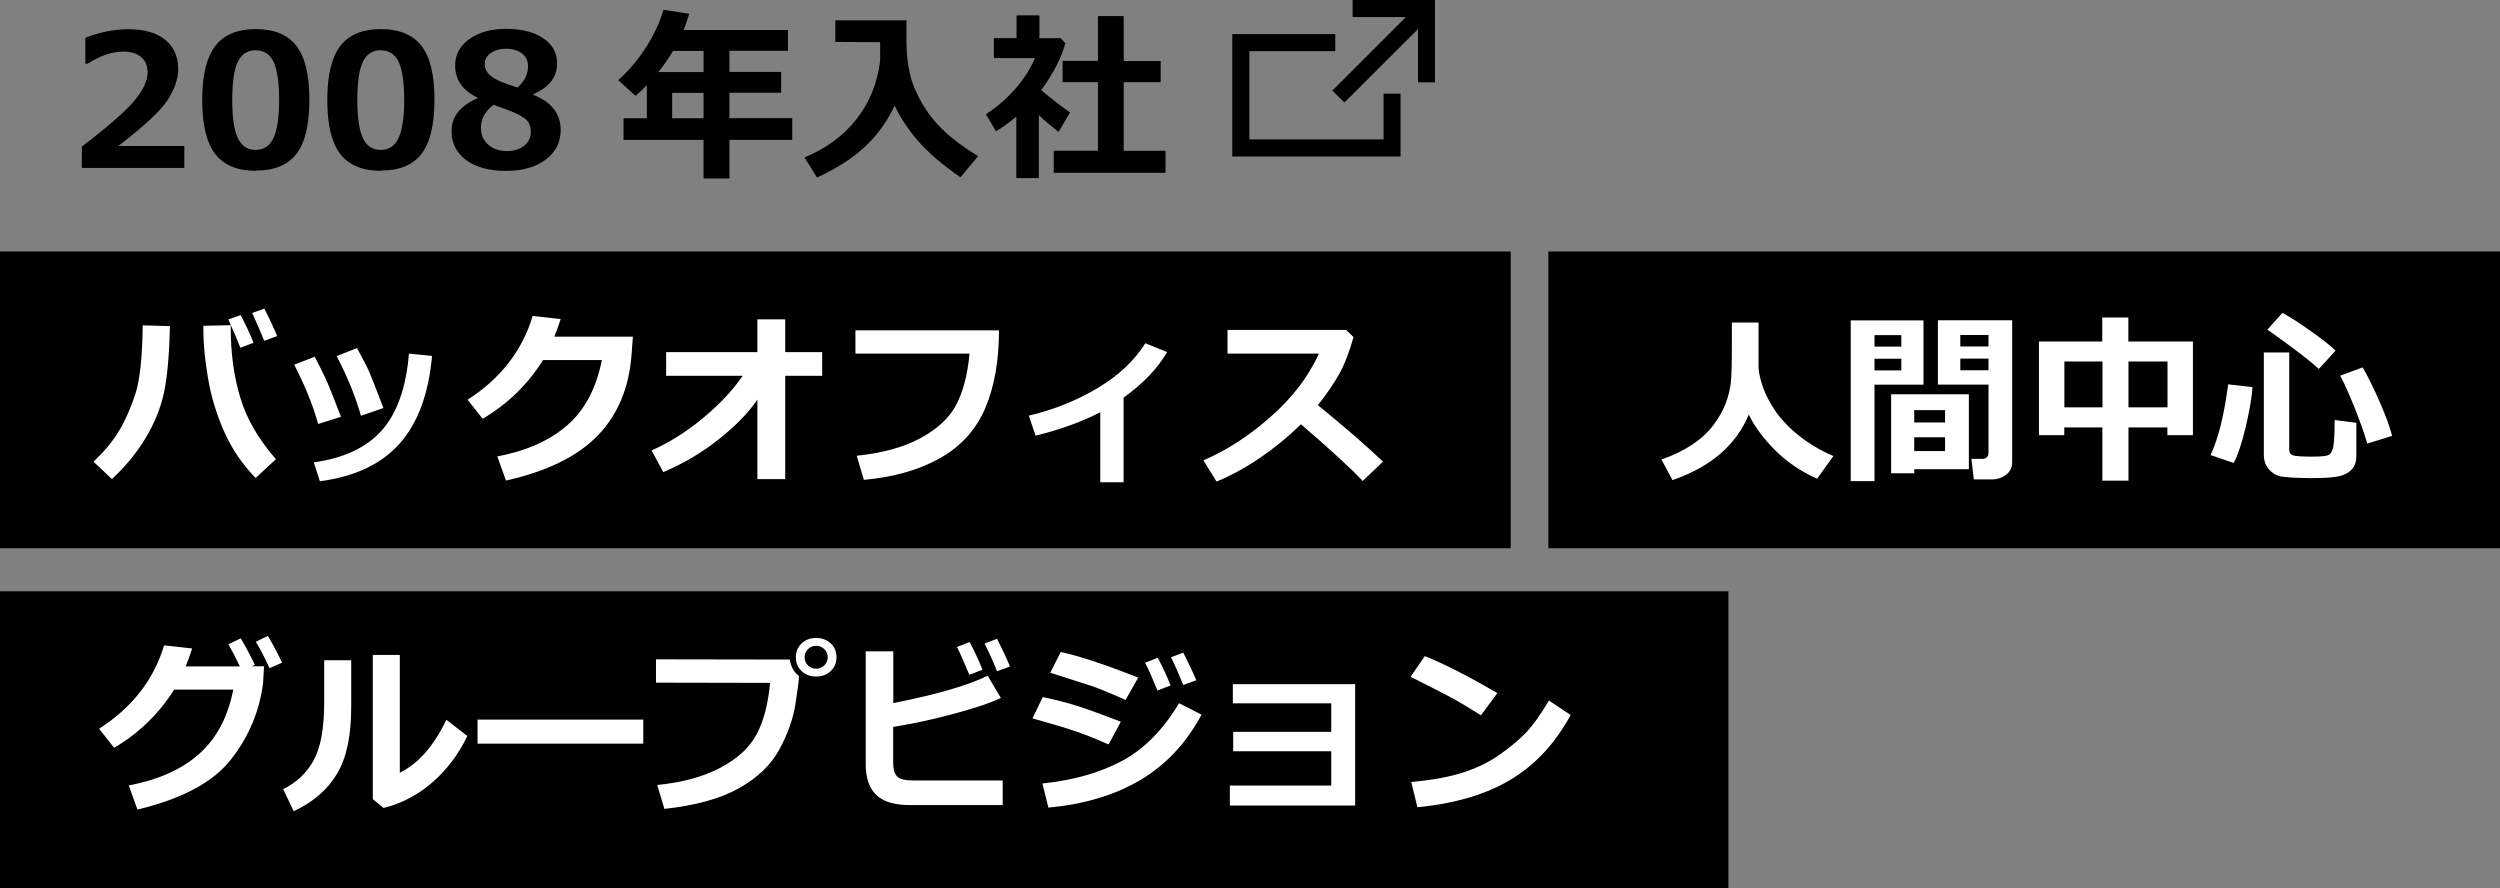 <?xml version="1.0" encoding="UTF-8"?><svg xmlns="http://www.w3.org/2000/svg" viewBox="0 0 216.47 76.89"><rect x="0" y="0" width="216.47" height="76.89" fill="#808080" stroke="none"/><defs><style>.d{fill:#fff;}</style></defs><g id="a"/><g id="b"><g id="c"><rect y="21.78" width="130.81" height="25.69"/><rect y="51.2" width="149.66" height="25.69"/><rect x="134.07" y="21.78" width="82.4" height="25.69"/><g><path d="M15.96,14.54H7.09v-1.85c2.24-1.71,3.75-3.03,4.53-3.95,.77-.93,1.16-1.75,1.16-2.47,0-.57-.19-1.02-.56-1.33-.37-.32-.88-.47-1.54-.47-.99,0-2.02,.35-3.09,1.05h-.2V3.27c1.29-.5,2.52-.74,3.7-.74,1.39,0,2.46,.3,3.21,.91,.75,.61,1.13,1.46,1.13,2.55,0,.84-.31,1.74-.92,2.68-.61,.94-2.04,2.26-4.27,3.97h5.72v1.9Z"/><path d="M22.15,14.79c-1.6,0-2.77-.49-3.52-1.46-.75-.97-1.12-2.53-1.12-4.68s.38-3.68,1.12-4.66c.75-.98,1.92-1.47,3.52-1.47s2.77,.49,3.52,1.46,1.12,2.53,1.12,4.65-.37,3.73-1.12,4.69c-.75,.97-1.92,1.45-3.52,1.45Zm0-10.44c-.73,0-1.25,.34-1.57,1.03-.32,.68-.47,1.78-.47,3.29s.16,2.59,.48,3.28c.32,.69,.84,1.03,1.55,1.03s1.23-.35,1.55-1.05c.32-.7,.48-1.79,.48-3.28s-.16-2.59-.47-3.27c-.32-.68-.84-1.02-1.57-1.02Z"/><path d="M32.98,14.79c-1.6,0-2.77-.49-3.52-1.46-.75-.97-1.12-2.53-1.12-4.68s.38-3.68,1.12-4.66c.75-.98,1.92-1.47,3.52-1.47s2.77,.49,3.52,1.46,1.12,2.53,1.12,4.65-.37,3.73-1.12,4.69c-.75,.97-1.92,1.45-3.52,1.45Zm0-10.44c-.73,0-1.25,.34-1.57,1.03-.32,.68-.47,1.78-.47,3.29s.16,2.59,.48,3.28c.32,.69,.84,1.03,1.55,1.03s1.23-.35,1.55-1.05c.32-.7,.48-1.79,.48-3.28s-.16-2.59-.47-3.27c-.32-.68-.84-1.02-1.57-1.02Z"/><path d="M41.36,8.51v-.05c-1.3-.62-1.95-1.55-1.95-2.79,0-.93,.41-1.69,1.22-2.28s1.88-.89,3.2-.89,2.43,.27,3.22,.82c.79,.54,1.19,1.27,1.19,2.17,0,1.18-.69,2.07-2.07,2.67v.05c1.58,.62,2.38,1.64,2.38,3.05,0,1.05-.43,1.91-1.3,2.56s-2.01,.98-3.43,.98-2.62-.31-3.46-.94c-.84-.63-1.26-1.46-1.26-2.5,0-1.28,.76-2.23,2.27-2.86Zm1.38,.56c-.73,.55-1.1,1.21-1.1,2,0,.6,.21,1.09,.64,1.46,.43,.37,.97,.55,1.64,.55,.58,0,1.06-.15,1.45-.45,.39-.3,.59-.7,.59-1.21,0-.28-.05-.51-.14-.71-.09-.2-.27-.38-.52-.55s-.49-.29-.71-.39c-.21-.09-.83-.33-1.85-.7Zm2.98-3.35c0-.45-.17-.82-.52-1.09-.35-.27-.8-.41-1.37-.41-.53,0-.97,.12-1.33,.37-.35,.24-.53,.57-.53,.97s.19,.74,.57,1.05c.38,.3,1.14,.62,2.27,.97,.6-.53,.91-1.15,.91-1.86Z"/><path d="M68.6,12.11h-5.44v3.34h-2.24v-3.34h-6.93v-1.87h2.02v-2.86c-.31,.32-.63,.62-.98,.92l-1.5-1.36c.89-.79,1.69-1.73,2.39-2.82,.71-1.09,1.21-2.18,1.53-3.27l2.23,.34c-.16,.53-.32,1-.48,1.41h9.03v1.8h-5.07v1.83h4.48v1.8h-4.48v2.2h5.44v1.87Zm-10.32-7.7c-.39,.65-.82,1.25-1.27,1.83h3.91v-1.83h-2.64Zm-.08,5.83h2.72v-2.2h-2.72v2.2Z"/><path d="M77.49,9.08c-.64,1.39-1.49,2.59-2.57,3.6-1.08,1.01-2.47,1.91-4.18,2.69l-1.08-1.74c1.87-.77,3.37-1.87,4.5-3.31,1.13-1.44,1.81-3.12,2.05-5.05v-1.62l-3.88-.02V1.76h6.16c0,.13,0,.27,0,.42v1.42c0,1.02,.1,1.93,.29,2.76,.18,.82,.54,1.68,1.05,2.57,.52,.89,1.17,1.71,1.96,2.45,.79,.74,1.76,1.45,2.91,2.14l-1.54,1.83c-1.59-1.1-2.83-2.17-3.7-3.18-.87-1.02-1.54-2.04-2.01-3.07Z"/><path d="M89.97,15.42h-1.97v-5.32c-.55,.46-1.13,.89-1.76,1.27l-.87-1.48c.95-.61,1.8-1.35,2.55-2.21,.75-.86,1.32-1.75,1.69-2.65h-3.55v-1.73h1.96V1.33h1.98v1.98h1.84l.41,.43c-.38,1.34-1.08,2.7-2.09,4.05,.48,.45,1.31,1.1,2.49,1.95l-.99,1.68c-.63-.49-1.2-.97-1.71-1.45v5.45Zm10.95-.46h-9.68v-1.91h3.83V7.11h-3.06v-1.84h3.06V1.39h2.23v3.89h3.2v1.84h-3.2v5.94h3.62v1.91Z"/></g><g><path class="d" d="M14.71,28.24c-.05,2.47-.22,4.39-.51,5.75-.29,1.36-.83,2.67-1.6,3.95s-1.74,2.46-2.91,3.54l-1.59-1.5c.96-.92,1.71-1.82,2.23-2.71,.53-.88,.98-1.92,1.38-3.12s.61-3.19,.65-5.98l2.35,.07Zm9.18,11.52l-1.76,1.63c-1.18-1.23-2.1-2.59-2.75-4.08s-1.11-3.01-1.37-4.57-.4-2.89-.4-4v-.53l2.37-.05v.26c0,2.17,.27,4.16,.82,5.99,.54,1.83,1.57,3.61,3.09,5.35Zm-1.94-10.08l-1.14,.43c-.21-.56-.56-1.38-1.04-2.45l1.07-.38c.44,.84,.81,1.64,1.11,2.4Zm2.05-.58l-1.12,.41c-.22-.55-.57-1.36-1.04-2.41l1.04-.38c.43,.82,.8,1.61,1.12,2.38Z"/><path class="d" d="M29.52,36.09l-1.97,.62c-.45-1.63-1.15-3.34-2.08-5.13l1.78-.69c.3,.57,.59,1.15,.88,1.75,.28,.6,.75,1.75,1.39,3.44Zm7.89-5.28c-.29,3.28-1.22,5.8-2.8,7.59-1.58,1.78-3.88,2.87-6.91,3.27l-.53-1.63c2.64-.38,4.61-1.31,5.92-2.81,1.31-1.5,2.08-3.7,2.32-6.61l2,.2Zm-4.21,4.52l-1.95,.67c-.44-1.6-1.14-3.32-2.1-5.17l1.76-.69c.49,.89,.84,1.56,1.04,2.01,.2,.45,.61,1.51,1.25,3.18Z"/><path class="d" d="M54.8,29.16l-.11,1.49c-.21,2.92-1.2,5.28-2.95,7.08-1.76,1.8-4.4,3.09-7.93,3.88l-.75-2.09c2.51-.47,4.53-1.37,6.05-2.69s2.52-3.2,3-5.65h-5.09c-1.33,2.12-3.08,3.82-5.23,5.08l-1.3-1.65c2.85-1.83,4.73-4.24,5.63-7.25l2.43,.27c-.2,.59-.38,1.1-.55,1.52h6.79Z"/><path class="d" d="M65.57,34.62c-.78,1.14-1.9,2.28-3.35,3.43-1.45,1.15-3.05,2.09-4.79,2.83l-1.01-1.88c1.55-.68,3.05-1.63,4.5-2.84s2.57-2.42,3.39-3.62h-6.63v-2.05h7.9v-2.84h2.41v2.84h3.2v2.05h-3.2v8.95h-2.41v-6.88Z"/><path class="d" d="M86.5,28.62c0,2.65-.41,4.91-1.21,6.77-.81,1.86-2.12,3.29-3.93,4.3s-4,1.63-6.56,1.86l-.62-2.09c2.19-.22,4.02-.72,5.48-1.5s2.51-1.73,3.12-2.88c.61-1.14,1-2.63,1.17-4.46h-9.88v-2.02h12.43Z"/><path class="d" d="M97.29,41.76h-2.02v-6.06c-1.63,.83-3.5,1.51-5.6,2.02l-.59-1.73c2.17-.51,4.16-1.31,5.98-2.4s3.19-2.39,4.11-3.87l1.89,.77c-.83,1.42-2.09,2.73-3.77,3.94v7.34Z"/><path class="d" d="M119.75,39.97l-1.76,1.68c-.92-1.01-2.7-2.64-5.34-4.91-2.31,2.23-4.75,3.89-7.31,4.96l-1.14-1.84c1.99-.85,3.93-2.1,5.82-3.77,1.89-1.66,3.28-3.48,4.18-5.47h-7.91v-2.05h10.27l.64,.62c-.38,1.33-.8,2.42-1.28,3.26s-1.08,1.72-1.81,2.63c2.25,1.83,4.13,3.46,5.65,4.9Z"/></g><g><path class="d" d="M22.86,57.72l-.08,1.42c-.31,2.45-1.24,4.66-2.78,6.62-1.54,1.97-4.24,3.41-8.1,4.34l-.75-2.09c2.54-.48,4.56-1.38,6.07-2.71,1.51-1.33,2.51-3.19,2.98-5.59h-5.12c-1.33,2.11-3.07,3.79-5.2,5.04l-1.3-1.65c2.85-1.83,4.73-4.23,5.63-7.22l2.43,.27c-.22,.66-.41,1.18-.56,1.55h4.69c-.38-.79-.71-1.43-1-1.91l1.07-.52c.37,.6,.78,1.37,1.23,2.3l-.27,.12h1.05Zm1.57-.35l-1.09,.49c-.42-.92-.82-1.69-1.19-2.29l1.04-.51c.37,.6,.78,1.37,1.23,2.3Z"/><path class="d" d="M30.41,61.22c0,2.45-.39,4.37-1.21,5.75-.82,1.39-2.07,2.48-3.77,3.27l-.91-1.91c1.14-.56,2.02-1.38,2.63-2.48,.61-1.1,.92-2.76,.92-5v-3.68h2.34v4.05Zm10.05,2.52c-.76,1.58-1.77,2.92-3.03,4.01-1.26,1.09-2.67,1.83-4.22,2.21l-.93-.77v-12.48h2.34v10.2c1.6-.79,2.94-2.31,4.03-4.59l1.81,1.41Z"/><path class="d" d="M55.7,64.39h-14.35v-2.08h14.35v2.08Z"/><path class="d" d="M69.18,58.53v.02c0,.3-.1,1.1-.3,2.39-.2,1.29-.67,2.62-1.4,3.96-.74,1.35-1.91,2.47-3.53,3.37s-3.76,1.48-6.42,1.77l-.62-2.07c2.19-.22,4.02-.72,5.48-1.5s2.51-1.73,3.12-2.88c.61-1.14,1-2.63,1.17-4.46l-9.88-.02v-2.02l11.59,.02c.09,.62,.35,1.09,.78,1.41Zm3.25-1.62c0,.48-.17,.88-.5,1.2-.33,.31-.75,.47-1.26,.47s-.93-.16-1.26-.47c-.33-.31-.5-.71-.5-1.2s.17-.88,.5-1.2c.33-.31,.75-.47,1.26-.47s.92,.16,1.26,.47c.33,.31,.5,.71,.5,1.2Zm-1.05-.7c-.19-.19-.43-.29-.71-.29s-.52,.1-.71,.29c-.19,.19-.29,.43-.29,.7s.09,.51,.29,.7c.19,.19,.43,.29,.71,.29s.52-.1,.71-.29c.19-.19,.29-.43,.29-.7s-.1-.51-.29-.7Z"/><path class="d" d="M86.84,69.71h-8.06c-1.33,0-2.3-.29-2.91-.88-.61-.59-.91-1.48-.91-2.69v-9.74h2.39v4.48c3.73-.74,6.46-1.53,8.17-2.37l1.14,1.92c-.75,.38-2.06,.83-3.94,1.34s-3.67,.9-5.38,1.17v3.16c0,.51,.11,.88,.33,1.12,.22,.24,.69,.36,1.41,.36h7.74v2.13Zm-1.77-11.72l-1.14,.44c-.43-1.06-.79-1.86-1.07-2.41l1.1-.43c.44,.84,.81,1.64,1.11,2.4Zm2.38-.28l-1.12,.41c-.34-.85-.7-1.65-1.08-2.4l1.08-.41c.38,.74,.76,1.54,1.12,2.39Z"/><path class="d" d="M97.05,62.49l-1.06,1.97c-1.16-.51-2.11-.89-2.86-1.14-.75-.26-1.99-.63-3.73-1.12l.89-1.84c1.09,.22,2.08,.48,2.97,.76,.89,.28,2.15,.74,3.79,1.37Zm6.99-.61c-1.32,2.46-3.09,4.35-5.3,5.66s-4.87,2.1-7.96,2.39l-.52-2.09c2.67-.28,4.96-.92,6.88-1.95,1.92-1.02,3.57-2.69,4.95-5l1.95,.99Zm-5.48-3.22l-1.1,1.95c-.57-.26-1.15-.51-1.76-.76-.61-.25-1.1-.44-1.48-.55l-3.28-1.05,.91-1.8c1.66,.37,3.89,1.11,6.7,2.22Zm2.8,.69l-1.14,.44c-.42-1.04-.77-1.84-1.07-2.4l1.1-.44c.44,.84,.81,1.64,1.11,2.4Zm2.22-.45l-1.12,.41c-.37-.91-.72-1.71-1.07-2.4l1.07-.4c.39,.77,.77,1.56,1.12,2.38Z"/><path class="d" d="M117.34,69.75h-10.85v-1.73h8.78v-2.97h-8.49v-1.68h8.49v-2.47h-8.52v-1.66h10.59v10.52Z"/><path class="d" d="M129.66,60l-1.43,1.94c-.77-.49-1.46-.91-2.05-1.25-.6-.34-1.95-1.04-4.04-2.09l1.23-1.79c1.63,.65,3.73,1.72,6.29,3.2Zm6.34,1.91c-1.32,2.44-3.05,4.3-5.18,5.59-2.13,1.28-4.83,2.08-8.09,2.4l-.53-2.19c1.78-.16,3.27-.43,4.45-.81s2.23-.88,3.12-1.5c.89-.62,1.65-1.24,2.28-1.88,.63-.64,1.32-1.59,2.07-2.86l1.88,1.25Z"/></g><g><path class="d" d="M151.43,35.89c-1.11,2.66-3.32,4.55-6.61,5.68l-.96-1.78c1.04-.36,1.93-.8,2.68-1.3,.75-.5,1.35-1.06,1.81-1.67s.82-1.23,1.06-1.86,.4-1.25,.46-1.84c.06-.6,.09-1.64,.09-3.14v-2.05h2.31v3.91c0,.28,.09,.75,.29,1.41s.54,1.39,1.06,2.18c.52,.79,1.22,1.55,2.11,2.26,.89,.72,1.9,1.32,3.02,1.8l-1.41,1.96c-1.41-.63-2.62-1.45-3.63-2.46s-1.78-2.04-2.28-3.09Z"/><path class="d" d="M166.55,33.31h-4.24v8.35h-2.06v-13.92h6.3v5.57Zm-1.92-3.3v-.99h-2.32v.99h2.32Zm0,2.06v-1.01h-2.32v1.01h2.32Zm1.12,8.56v.35h-2v-6.84h6.73v6.49h-4.73Zm2.67-4.05v-1.07h-2.67v1.07h2.67Zm-2.67,2.48h2.67v-1.2h-2.67v1.2Zm8.47,1.02c0,.41-.17,.75-.51,1.02s-.75,.41-1.23,.41h-1.57l-.21-1.78h.98c.12,0,.24-.04,.34-.13s.16-.19,.16-.32v-5.98h-4.38v-5.57h6.43v12.35Zm-4.48-10.08h2.44v-.99h-2.44v.99Zm2.44,1.05h-2.44v1.01h2.44v-1.01Z"/><path class="d" d="M187.68,37.01h-3.38v4.61h-2.26v-4.61h-3.3v.67h-2.19v-8.11h5.48v-2.08h2.26v2.08h5.59v8.11h-2.21v-.67Zm-8.93-1.74h3.3v-3.97h-3.3v3.97Zm5.55,0h3.38v-3.97h-3.38v3.97Z"/><path class="d" d="M195.04,33.52c-.07,.98-.28,2.16-.61,3.55-.34,1.39-.68,2.39-1.02,3.02l-2-.69c.68-1.45,1.18-3.49,1.52-6.12l2.11,.24Zm8.99,5.98c0,.47-.13,.85-.39,1.14-.26,.29-.63,.49-1.12,.6-.48,.11-1.31,.16-2.48,.16-.49,0-1.02-.02-1.6-.05-.58-.04-.96-.08-1.14-.14-.19-.06-.39-.17-.6-.34-.21-.17-.38-.38-.5-.63-.12-.25-.18-.54-.18-.86v-8.86h2.2v8.43c0,.25,.11,.41,.33,.48,.22,.07,.75,.11,1.61,.11s1.31-.05,1.5-.16c.18-.11,.31-.35,.38-.73s.11-1.14,.11-2.28l1.88,.24v2.9Zm-1.8-9.14l-1.45,1.59c-.68-.65-2.16-1.79-4.45-3.41l1.3-1.45c.65,.35,1.47,.88,2.46,1.58s1.71,1.27,2.15,1.69Zm4.9,7.38l-2.15,.67c-.25-.86-.62-1.9-1.11-3.13-.49-1.23-.91-2.15-1.24-2.75l1.95-.72c.45,.78,.94,1.77,1.47,2.98s.89,2.19,1.08,2.95Z"/></g><g><polygon points="119.8 12.07 108.18 12.07 108.18 4.43 115.62 4.43 115.62 2.95 106.7 2.95 106.7 13.55 121.27 13.55 121.27 8.11 119.8 8.11 119.8 12.07"/><polygon points="117.12 0 117.12 1.48 121.73 1.48 115.37 7.84 116.41 8.88 122.78 2.52 122.78 7.13 124.25 7.13 124.25 0 117.12 0"/></g></g></g></svg>